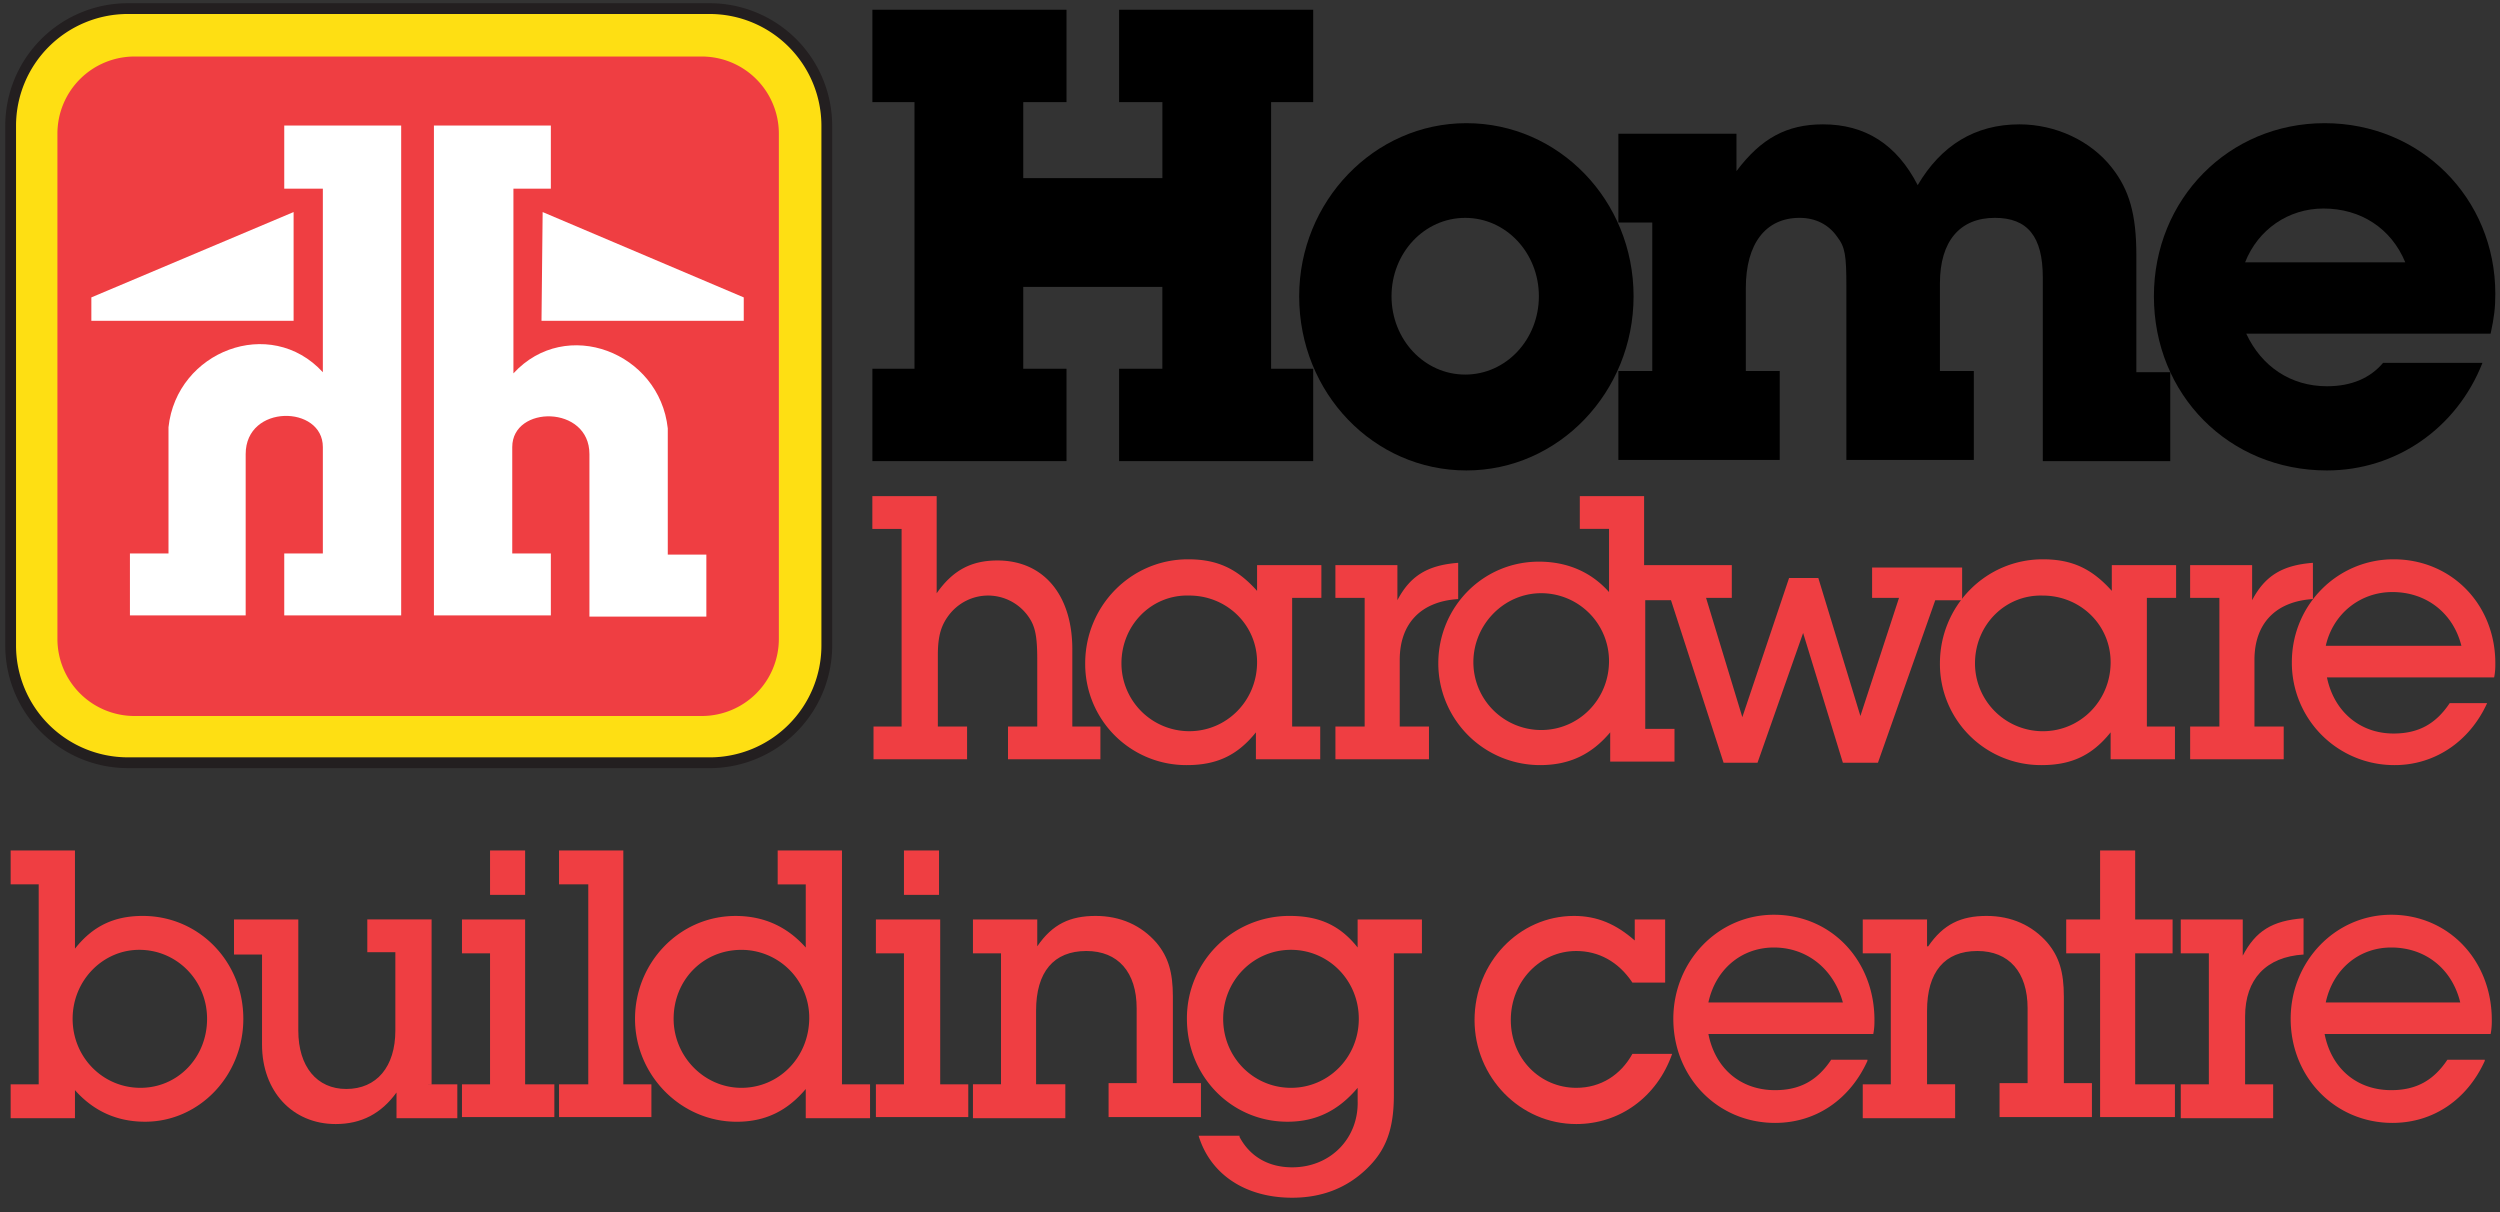 <svg stroke-miterlimit="10" style="fill-rule:nonzero;clip-rule:evenodd;stroke-linecap:round;stroke-linejoin:round" viewBox="0 0 100 48.5" xml:space="preserve" xmlns="http://www.w3.org/2000/svg" xmlns:vectornator="http://vectornator.io"><rect x="0" y="0" width="100" height="48.5" fill="#333333" stroke="none"/><g fill-rule="evenodd" vectornator:layerName="Layer 1"><path d="M28.395 30.51a4.69 4.69 0 0 0 4.677-4.677V5.021A4.69 4.69 0 0 0 28.393.344H5.104A4.69 4.69 0 0 0 .426 5.02v20.812a4.69 4.69 0 0 0 4.677 4.677h23.291Z" fill="#fedf13" stroke="#231f20" stroke-linecap="butt" stroke-linejoin="miter" stroke-width=".431"/><path d="M28.067 28.64a3.084 3.084 0 0 0 3.087-3.087V5.348a3.084 3.084 0 0 0-3.087-3.087H5.384a3.084 3.084 0 0 0-3.087 3.087v20.205a3.084 3.084 0 0 0 3.087 3.087h22.683Z" fill="#ef3e42"/><g fill="#fff"><path d="M11.744 8.482v4.35h-8.09v-.936l8.09-3.414Z"/><path d="M11.37 7.546V5.021h4.677v19.596H11.37v-2.479h1.544v-4.256c0-1.683-3.087-1.73-3.087.281v6.454h-4.63v-2.479H6.74v-5.05c.327-3.04 4.069-4.49 6.174-2.199V7.546H11.37Z"/></g><g fill="#fff"><path d="m21.706 8.482-.046 4.35h8.09v-.936l-8.044-3.414Z"/><path d="M22.034 7.546V5.021h-4.677v19.596h4.677v-2.479H20.49v-4.256c0-1.683 3.087-1.683 3.087.281v6.501h4.677v-2.479h-1.543v-5.05c-.328-3.04-4.07-4.49-6.174-2.2V7.547h1.497Z"/></g><path d="M46.495 4.085h-1.731V.39h7.764v3.695h-1.684V14.75h1.684v3.695h-7.764v-3.695h1.73v-3.274H40.93v3.274h1.73v3.695h-7.764v-3.695h1.684V4.085h-1.684V.39h7.764v3.695h-1.73v3.04h5.566v-3.04Z"/><path d="M65.343 11.85c0 3.834-2.993 6.968-6.688 6.968s-6.688-3.087-6.688-6.969c0-3.788 2.993-6.922 6.688-6.922s6.688 3.087 6.688 6.922Zm-9.682 0c0 1.73 1.31 3.133 2.947 3.133s2.947-1.403 2.947-3.134c0-1.73-1.31-3.134-2.947-3.134s-2.947 1.404-2.947 3.134Z"/><path d="M69.459 6.845c.982-1.31 2.01-1.871 3.46-1.871 1.684 0 2.947.795 3.789 2.432.935-1.59 2.292-2.432 4.069-2.432 1.45 0 2.853.655 3.695 1.73.701.889.982 1.871.982 3.508v4.677h1.356v3.555h-5.098V11.1c0-1.637-.608-2.386-1.917-2.386-1.403 0-2.198.936-2.198 2.62v3.507h1.356v3.555h-5.098v-6.922c0-1.263-.047-1.59-.374-2.011-.328-.468-.842-.749-1.497-.749-1.356 0-2.151 1.03-2.151 2.807v3.32h1.356v3.555h-6.454v-3.555h1.356v-5.94h-1.356V5.349h4.724v1.497Z"/><path d="M99.298 14.515c-1.029 2.62-3.461 4.303-6.22 4.303-3.93 0-6.922-3.04-6.922-6.969 0-3.882 2.993-6.922 6.828-6.922 3.835 0 6.829 2.993 6.829 6.829 0 .56-.047.935-.188 1.59H89.85c.608 1.31 1.778 2.104 3.228 2.104.982 0 1.73-.327 2.245-.935h3.975Zm-6.36-6.174c-1.404 0-2.62.842-3.134 2.152h6.407c-.561-1.357-1.777-2.152-3.274-2.152Z"/><g fill="#ef3e42"><path d="M37.468 23.729c.655-.936 1.403-1.31 2.432-1.31 1.824 0 2.993 1.357 2.993 3.555v3.087h1.123v1.31H40.32v-1.31h1.17v-2.666c0-1.03-.094-1.404-.422-1.824a1.974 1.974 0 0 0-1.543-.749c-.608 0-1.17.28-1.544.749-.327.42-.467.841-.467 1.636v2.854h1.169v1.31h-3.742v-1.31h1.123v-7.905h-1.17v-1.31h2.573v3.883Z"/><path d="M51.64 29.06h1.169v1.31h-2.573v-1.076c-.748.936-1.59 1.31-2.76 1.31a4.042 4.042 0 0 1-4.068-4.07c0-2.29 1.824-4.162 4.115-4.162 1.17 0 1.965.375 2.76 1.263v-1.029h2.572v1.31h-1.169v5.145h-.047Zm-6.782-2.525a2.715 2.715 0 0 0 2.712 2.713c1.497 0 2.713-1.216 2.713-2.76 0-1.497-1.216-2.666-2.713-2.666-1.496-.046-2.712 1.17-2.712 2.713ZM55.895 24.01c.515-.983 1.216-1.404 2.432-1.497v1.45c-1.496.093-2.338.982-2.338 2.432v2.666h1.17v1.31h-3.742v-1.31h1.169v-5.145h-1.17v-1.31h2.48v1.403Z"/><path d="M74.884 22.606v1.31h1.076l-1.544 4.724-1.683-5.52h-1.17l-1.87 5.566-1.45-4.77h1.029v-1.31h-3.508v-2.76h-2.572v1.31h1.169v2.526c-.749-.842-1.73-1.216-2.807-1.216-2.245 0-4.022 1.824-4.022 4.069a4.072 4.072 0 0 0 4.07 4.069c1.169 0 2.057-.421 2.806-1.31v1.17h2.572v-1.31h-1.17v-5.145h1.03l2.104 6.501H70.3l1.825-5.191 1.59 5.191h1.403l2.292-6.5h1.075V22.7h-3.601v-.094Zm-13.236 6.595a2.715 2.715 0 0 1-2.713-2.713c0-1.497 1.216-2.76 2.713-2.76a2.715 2.715 0 0 1 2.713 2.713c0 1.544-1.216 2.76-2.713 2.76Z"/><path d="M85.828 29.06h1.17v1.31h-2.573v-1.076c-.748.936-1.59 1.31-2.76 1.31a4.042 4.042 0 0 1-4.068-4.07c0-2.29 1.824-4.162 4.115-4.162 1.17 0 1.965.375 2.76 1.263v-1.029h2.572v1.31h-1.169v5.145h-.047ZM79 26.536a2.715 2.715 0 0 0 2.712 2.713c1.497 0 2.713-1.216 2.713-2.76 0-1.497-1.216-2.666-2.713-2.666-1.496-.046-2.712 1.17-2.712 2.713ZM90.084 24.01c.515-.983 1.216-1.404 2.432-1.497v1.45c-1.496.093-2.338.982-2.338 2.432v2.666h1.17v1.31h-3.742v-1.31h1.169v-5.145h-1.17v-1.31h2.48v1.403Z"/><path d="M99.485 28.125c-.701 1.544-2.105 2.479-3.695 2.479a4.092 4.092 0 0 1-4.116-4.116c0-2.292 1.825-4.116 4.07-4.116 2.291 0 4.069 1.778 4.069 4.163 0 .14 0 .327-.047.561h-6.688c.28 1.357 1.31 2.245 2.665 2.245.983 0 1.684-.374 2.245-1.216h1.497Zm-3.788-4.443c-1.31 0-2.386.889-2.666 2.151h5.425c-.327-1.31-1.403-2.151-2.76-2.151Z"/></g><g fill="#ef3e42"><path d="M36.158 34.018h1.403v1.777h-1.403v-1.777ZM17.123 43.372h1.17v1.356H15.86V43.7c-.608.841-1.403 1.262-2.432 1.262-1.73 0-2.947-1.31-2.947-3.18v-3.601H9.36v-1.403h2.572v4.443c0 1.45.749 2.338 1.918 2.338 1.216 0 1.964-.888 1.964-2.338v-3.134h-1.122v-1.31h2.572v6.595h-.14ZM21.005 43.372h1.169v1.31h-3.695v-1.31h1.123v-5.238h-1.123v-1.356h2.526v6.594ZM19.602 34.018h1.403v1.777h-1.403v-1.777ZM24.933 43.372h1.123v1.31h-3.695v-1.31h1.17v-7.998h-1.17v-1.356h2.572v9.354ZM37.608 43.372h1.123v1.31h-3.695v-1.31h1.122v-5.238h-1.122v-1.356h2.572v6.594ZM41.49 37.853c.608-.888 1.31-1.216 2.339-1.216.982 0 1.824.374 2.432 1.076.467.561.654 1.17.654 2.151v3.461h1.123v1.357h-3.695v-1.357h1.123v-2.993c0-1.45-.749-2.292-2.011-2.292-1.31 0-2.012.842-2.012 2.386v2.946h1.17v1.356h-3.695v-1.356h1.122v-5.238h-1.122v-1.356h2.572v1.075ZM66.606 39.303h-1.31c-.561-.842-1.356-1.263-2.245-1.263-1.45 0-2.619 1.216-2.619 2.76 0 1.543 1.17 2.713 2.62 2.713.981 0 1.776-.515 2.244-1.357h1.59c-.608 1.73-2.104 2.806-3.835 2.806-2.245 0-4.069-1.87-4.069-4.162s1.777-4.163 3.976-4.163c.935 0 1.683.328 2.432.982v-.841h1.216v2.525ZM77.129 37.853c.608-.888 1.31-1.216 2.338-1.216.983 0 1.825.374 2.433 1.076.467.561.654 1.17.654 2.151v3.461h1.123v1.357h-3.695v-1.357h1.122v-2.993c0-1.45-.748-2.292-2.01-2.292-1.31 0-2.012.842-2.012 2.386v2.946h1.123v1.356H74.51v-1.356h1.122v-5.238H74.51v-1.356h2.572v1.075h.047ZM85.407 43.372h1.59v1.31h-2.993v-6.548h-1.356v-1.356h1.356v-2.76h1.403v2.76h1.497v1.356h-1.497v5.238ZM89.71 38.227c.515-.982 1.17-1.403 2.432-1.496v1.45c-1.496.093-2.338.982-2.338 2.479v2.712h1.122v1.356h-3.695v-1.356h1.123v-5.238H87.23v-1.356h2.48v1.45Z"/><path d="M2.998 37.947c.702-.889 1.544-1.31 2.713-1.31 2.245 0 4.022 1.824 4.022 4.116s-1.777 4.116-3.929 4.116c-1.122 0-2.057-.421-2.806-1.263v1.122H.426v-1.356h1.122v-7.998H.426v-1.356h2.572v3.929Zm-.093 2.806c0 1.544 1.216 2.76 2.712 2.76 1.497 0 2.666-1.216 2.666-2.76 0-1.543-1.216-2.76-2.712-2.76-1.45 0-2.666 1.217-2.666 2.76ZM33.68 43.372h1.122v1.356H32.23V43.56c-.749.889-1.637 1.31-2.76 1.31-2.245 0-4.069-1.871-4.069-4.116 0-2.245 1.777-4.116 4.022-4.116 1.123 0 2.058.421 2.807 1.263v-2.526h-1.123v-1.356h2.572v9.354Zm-6.735-2.619c0 1.497 1.216 2.76 2.712 2.76 1.497 0 2.713-1.216 2.713-2.807a2.715 2.715 0 0 0-2.713-2.712c-1.543 0-2.712 1.216-2.712 2.759ZM49.581 45.477c.421.795 1.17 1.216 2.105 1.216 1.543 0 2.666-1.17 2.62-2.666v-.514c-.75.888-1.638 1.356-2.807 1.356-2.245 0-4.022-1.824-4.022-4.116a4.092 4.092 0 0 1 4.116-4.116c1.169 0 2.01.374 2.712 1.263v-1.122h2.572v1.356h-1.122v5.66c0 1.402-.327 2.244-1.123 2.992-.795.749-1.777 1.123-2.946 1.123-1.87 0-3.274-.935-3.742-2.479h1.637v.047Zm-.654-4.724c0 1.544 1.216 2.76 2.712 2.76 1.497 0 2.713-1.216 2.713-2.76 0-1.543-1.216-2.76-2.713-2.76-1.496 0-2.712 1.217-2.712 2.76ZM74.697 42.437c-.702 1.543-2.058 2.479-3.695 2.479-2.292 0-4.069-1.824-4.069-4.163 0-2.292 1.777-4.163 4.022-4.163 2.292 0 4.023 1.824 4.023 4.21 0 .14 0 .327-.047.561h-6.595c.28 1.403 1.31 2.245 2.666 2.245.982 0 1.684-.374 2.245-1.216h1.45v.047ZM70.955 37.9c-1.31 0-2.338.889-2.619 2.198h5.379c-.374-1.356-1.45-2.198-2.76-2.198ZM99.391 42.437c-.701 1.543-2.057 2.479-3.694 2.479-2.292 0-4.07-1.824-4.07-4.163 0-2.292 1.778-4.163 4.023-4.163 2.292 0 4.022 1.824 4.022 4.21 0 .14 0 .327-.047.561h-6.641c.28 1.403 1.31 2.245 2.666 2.245.982 0 1.684-.374 2.245-1.216h1.496v.047ZM95.65 37.9c-1.31 0-2.339.889-2.62 2.198h5.38c-.328-1.356-1.404-2.198-2.76-2.198Z"/></g></g></svg>